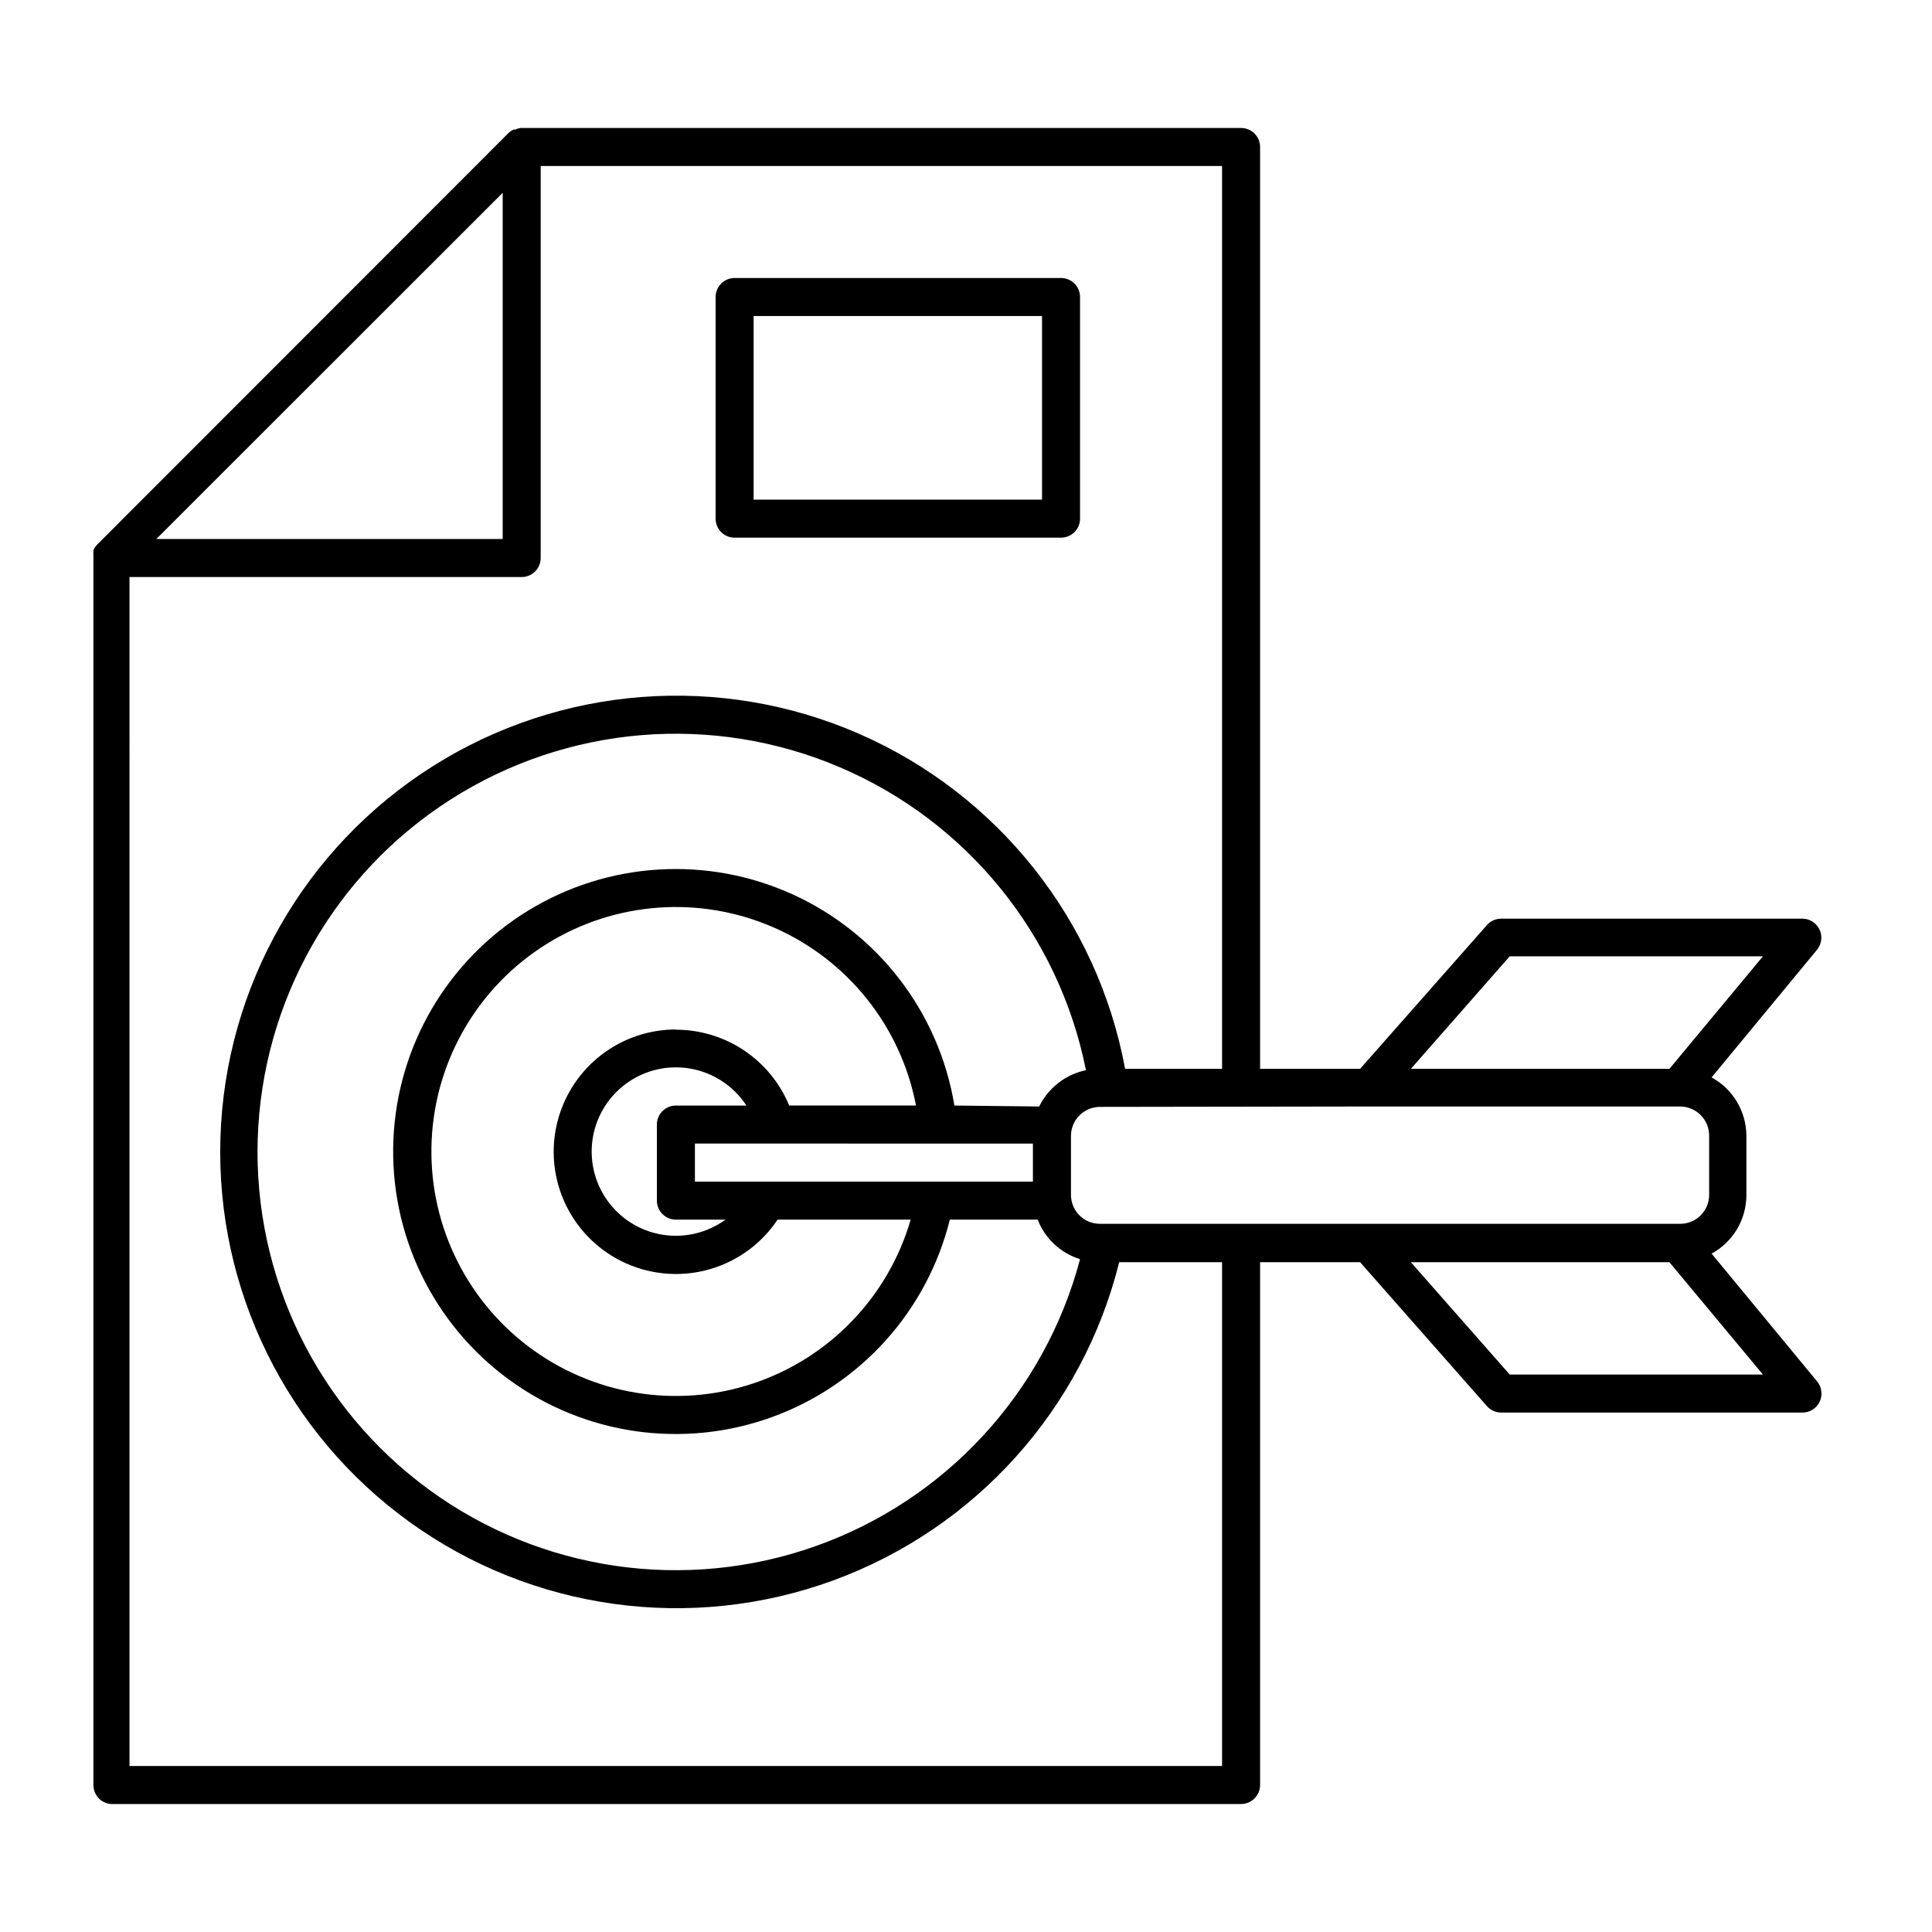 <?xml version="1.0" encoding="UTF-8"?>
<!-- Uploaded to: SVG Repo, www.svgrepo.com, Generator: SVG Repo Mixer Tools -->
<svg fill="#000000" width="800px" height="800px" version="1.1" viewBox="144 144 512 512" xmlns="http://www.w3.org/2000/svg">
 <g>
  <path d="m173.29 622.08h299.61c1.336 0 2.617-0.531 3.562-1.477 0.945-0.945 1.477-2.227 1.477-3.562v-138.55h26.5l33.605 38.137c0.953 1.09 2.332 1.711 3.777 1.715h79.855c1.953 0.004 3.734-1.125 4.566-2.898 0.832-1.77 0.562-3.863-0.688-5.363l-27.961-33.855c2.781-1.52 5.102-3.754 6.727-6.473 1.621-2.723 2.481-5.828 2.492-8.996v-15.719c-0.008-3.176-0.867-6.289-2.488-9.02-1.621-2.731-3.945-4.973-6.731-6.496l27.961-33.855v-0.004c1.219-1.504 1.469-3.574 0.641-5.324-0.824-1.75-2.582-2.875-4.519-2.887h-79.855c-1.445 0.004-2.824 0.625-3.777 1.715l-33.605 38.09-26.5-0.004v-244.3c0-1.336-0.531-2.617-1.477-3.562-0.945-0.945-2.227-1.477-3.562-1.477h-190.94c-0.473 0.059-0.934 0.195-1.363 0.406h-0.453c-0.543 0.238-1.039 0.582-1.461 1.004l-108.97 109.03c-0.402 0.426-0.727 0.922-0.957 1.461-0.02 0.148-0.02 0.301 0 0.453-0.023 0.438-0.023 0.871 0 1.309v0.301 325.16c-0.012 2.598 1.949 4.777 4.535 5.039zm437.91-113.81h-67.105l-26.199-29.773h68.516zm-67.109-110.84 67.109 0.004-24.789 29.824h-68.516zm-37.383 39.801 82.527 0.004c2.043 0 4.004 0.812 5.449 2.258 1.445 1.445 2.258 3.406 2.258 5.449v15.719c0 2.039-0.812 3.996-2.262 5.434-1.445 1.438-3.406 2.238-5.445 2.227h-153.71c-2.039 0.012-4-0.789-5.445-2.227-1.449-1.438-2.262-3.394-2.262-5.434v-15.617c0-4.258 3.453-7.707 7.707-7.707zm-183.59 29.98h13.148c-4.836 3.527-10.887 4.965-16.793 3.984-5.906-0.977-11.172-4.285-14.613-9.184-3.445-4.894-4.777-10.973-3.695-16.859 1.078-5.887 4.481-11.094 9.434-14.453 4.957-3.356 11.055-4.582 16.922-3.402 5.871 1.184 11.02 4.672 14.289 9.684h-18.691c-2.781 0-5.039 2.258-5.039 5.039v20.152c0 1.336 0.531 2.617 1.477 3.562 0.945 0.945 2.227 1.477 3.562 1.477zm0-50.383c-11.383 0.004-21.934 5.984-27.781 15.754-5.848 9.766-6.144 21.887-0.773 31.926 5.371 10.035 15.617 16.52 26.988 17.074 11.371 0.555 22.199-4.902 28.52-14.371h35.266c-5.941 20.492-21.598 36.746-41.852 43.453-20.258 6.707-42.516 3.012-59.52-9.879-17.004-12.895-26.566-33.332-25.57-54.645 0.992-21.316 12.418-40.773 30.547-52.027s40.637-12.859 60.18-4.293c19.543 8.566 33.617 26.203 37.629 47.16h-33.605c-2.453-5.945-6.617-11.031-11.961-14.609-5.348-3.578-11.633-5.488-18.066-5.492zm5.039 40.305v-10.078l89.578 0.004v10.078zm68.77-20.152c-4.059-24.605-20.105-45.578-42.801-55.93-22.691-10.352-49.047-8.723-70.289 4.348-21.246 13.066-34.59 35.855-35.586 60.773-0.996 24.922 10.484 48.703 30.617 63.426 20.133 14.723 46.273 18.453 69.719 9.945 23.449-8.504 41.117-28.125 47.129-52.332h23.277c1.953 5.023 6.09 8.879 11.234 10.48-9.379 35.379-35.625 63.848-70.129 76.07-34.504 12.223-72.816 6.621-102.38-14.969-29.562-21.586-46.559-56.375-45.418-92.965 1.145-36.586 20.273-70.25 51.121-89.953 30.848-19.703 69.438-22.906 103.11-8.559 33.676 14.348 58.098 44.398 65.254 80.293-5.394 1.129-9.965 4.68-12.395 9.625zm-119.71-241.88v91.746h-91.793zm-98.895 101.82h103.93c1.336 0 2.617-0.531 3.562-1.473 0.945-0.945 1.477-2.227 1.477-3.562v-103.89h180.57v239.26h-25.695c-7.309-39.465-33.727-72.73-70.512-88.793-36.781-16.062-79.137-12.82-113.05 8.645-33.914 21.469-54.965 58.363-56.188 98.484-1.223 40.117 17.539 78.227 50.082 101.72 32.547 23.492 74.625 29.305 112.32 15.516 37.691-13.793 66.086-45.387 75.785-84.336h27.258v133.51h-289.54z"/>
  <path d="m338.68 286.49h86.504c1.336 0 2.617-0.527 3.562-1.473s1.477-2.227 1.477-3.562v-58.746c0-1.336-0.531-2.617-1.477-3.562-0.945-0.945-2.227-1.477-3.562-1.477h-86.504c-2.781 0-5.035 2.258-5.035 5.039v58.746c0 1.336 0.527 2.617 1.473 3.562 0.945 0.945 2.227 1.473 3.562 1.473zm5.039-58.746 76.43 0.004v48.668h-76.43z"/>
 </g>
</svg>